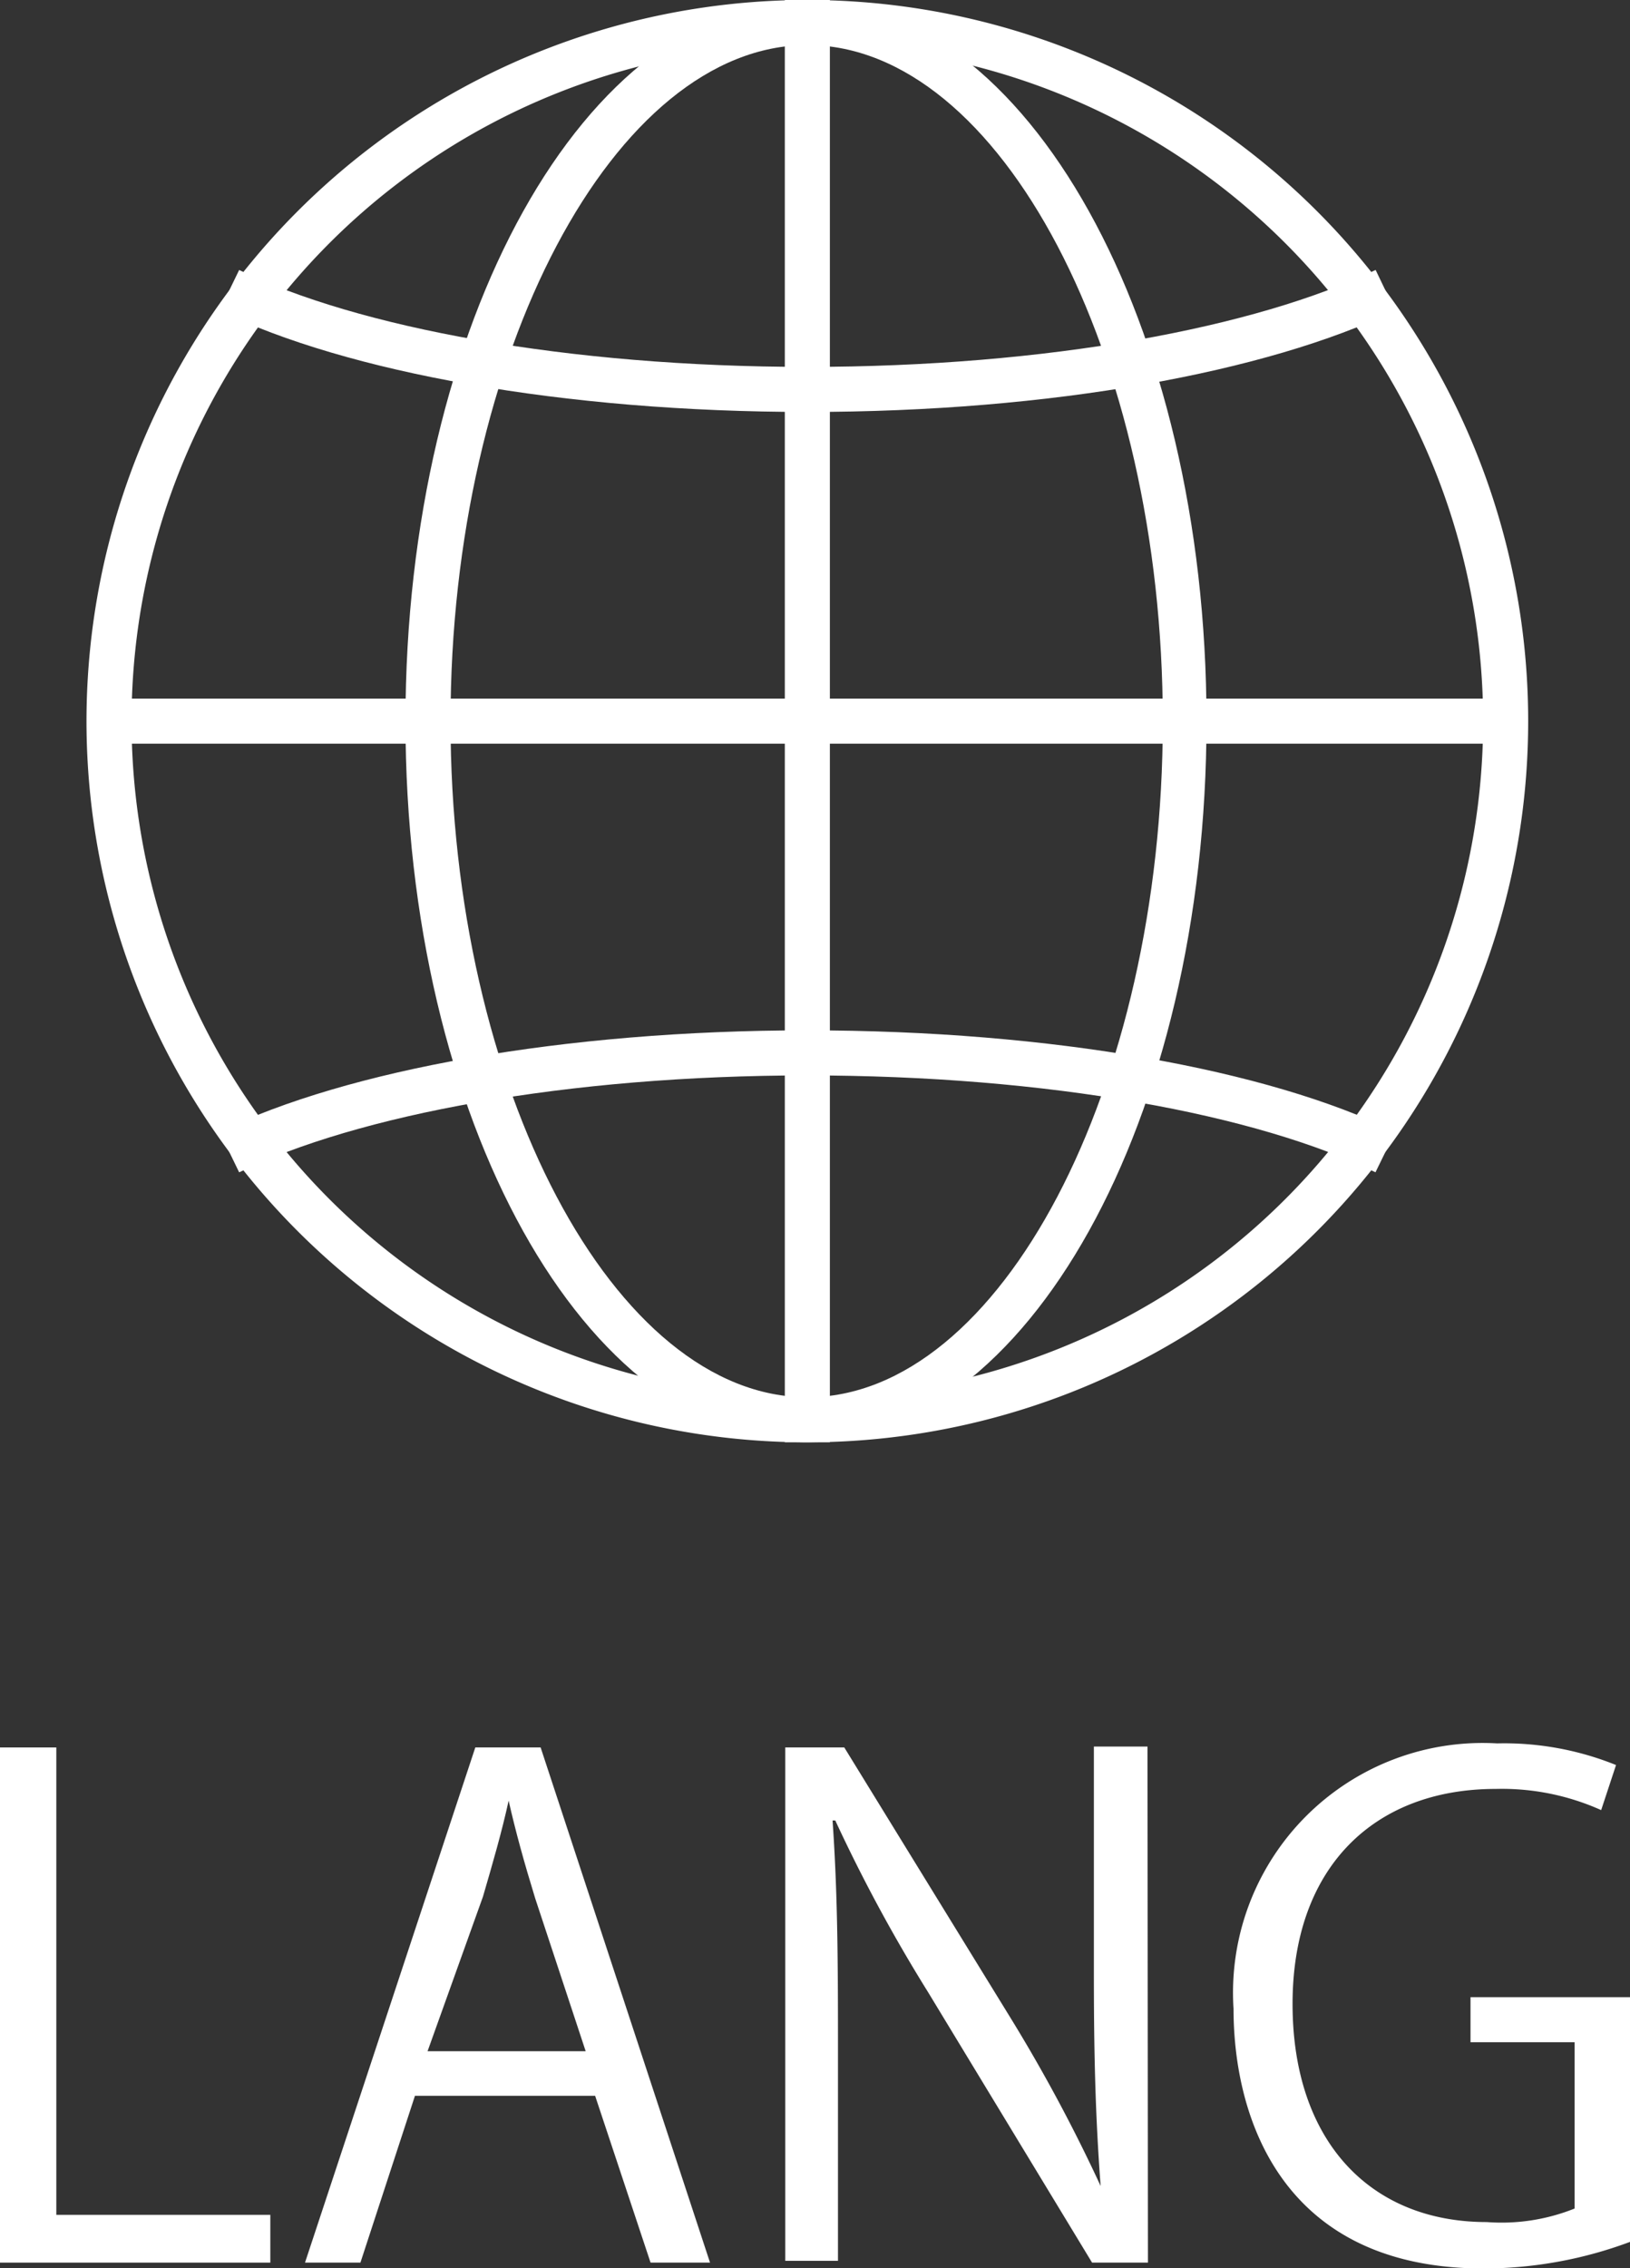<svg xmlns="http://www.w3.org/2000/svg" viewBox="0 0 36.18 50.32"><rect x="0" y="0" width="36.18" height="50.32" fill="#333333" stroke="none"/><defs><style>.cls-1{fill:#fff;}.cls-2{fill:none;stroke:#fff;stroke-miterlimit:10;}</style></defs><title>ico_smp_lang</title><g id="レイヤー_2" data-name="レイヤー 2"><g id="レイヤー_1-2" data-name="レイヤー 1"><path class="cls-1" d="M17.92,1a15,15,0,1,1-15,15,15,15,0,0,1,15-15m0-1a16,16,0,1,0,16,16,16,16,0,0,0-16-16Z"/><path class="cls-1" d="M17.92,1c4.28,0,7.89,6.87,7.89,15s-3.61,15-7.89,15S10,24.13,10,16,13.64,1,17.92,1m0-1C13,0,9,7.16,9,16s4,16,8.89,16,8.89-7.16,8.89-16-4-16-8.89-16Z"/><line class="cls-2" x1="17.92" x2="17.92" y2="32"/><line class="cls-2" x1="2.08" y1="16" x2="33.75" y2="16"/><path class="cls-2" d="M30.75,6.44C28,7.76,23.3,8.64,17.92,8.64S7.81,7.76,5.09,6.44"/><path class="cls-2" d="M5.09,25.56c2.72-1.32,7.45-2.2,12.83-2.2s10.11.87,12.83,2.2"/><path class="cls-1" d="M6,50.2H0V38.77H1.25V49.14H6Z"/><path class="cls-1" d="M15.76,50.2H14.44l-1.23-3.7h-4L8,50.2H6.77l3.78-11.43H12ZM13,45.51l-1.12-3.39c-.24-.78-.44-1.5-.59-2.17h0c-.15.69-.36,1.41-.57,2.13L9.49,45.51Z"/><path class="cls-1" d="M25.48,50.2H24.24l-3.64-6a35.18,35.18,0,0,1-2.06-3.81l-.06,0c.1,1.45.12,2.79.12,4.77v5H17.43V38.77h1.31l3.69,6a35.77,35.77,0,0,1,2,3.73h0c-.12-1.59-.15-3-.15-4.75v-5h1.19Z"/><path class="cls-1" d="M36.18,49.74a9.32,9.32,0,0,1-3.25.59c-4.48,0-5.55-3.35-5.55-5.76a5.54,5.54,0,0,1,5.85-5.89,6.63,6.63,0,0,1,2.64.48l-.33,1a5.38,5.38,0,0,0-2.34-.47c-2.7,0-4.51,1.74-4.51,4.77S30.4,49.3,33,49.3A4.36,4.36,0,0,0,34.95,49V45.31H32.64v-1h3.54Z"/></g></g></svg>
